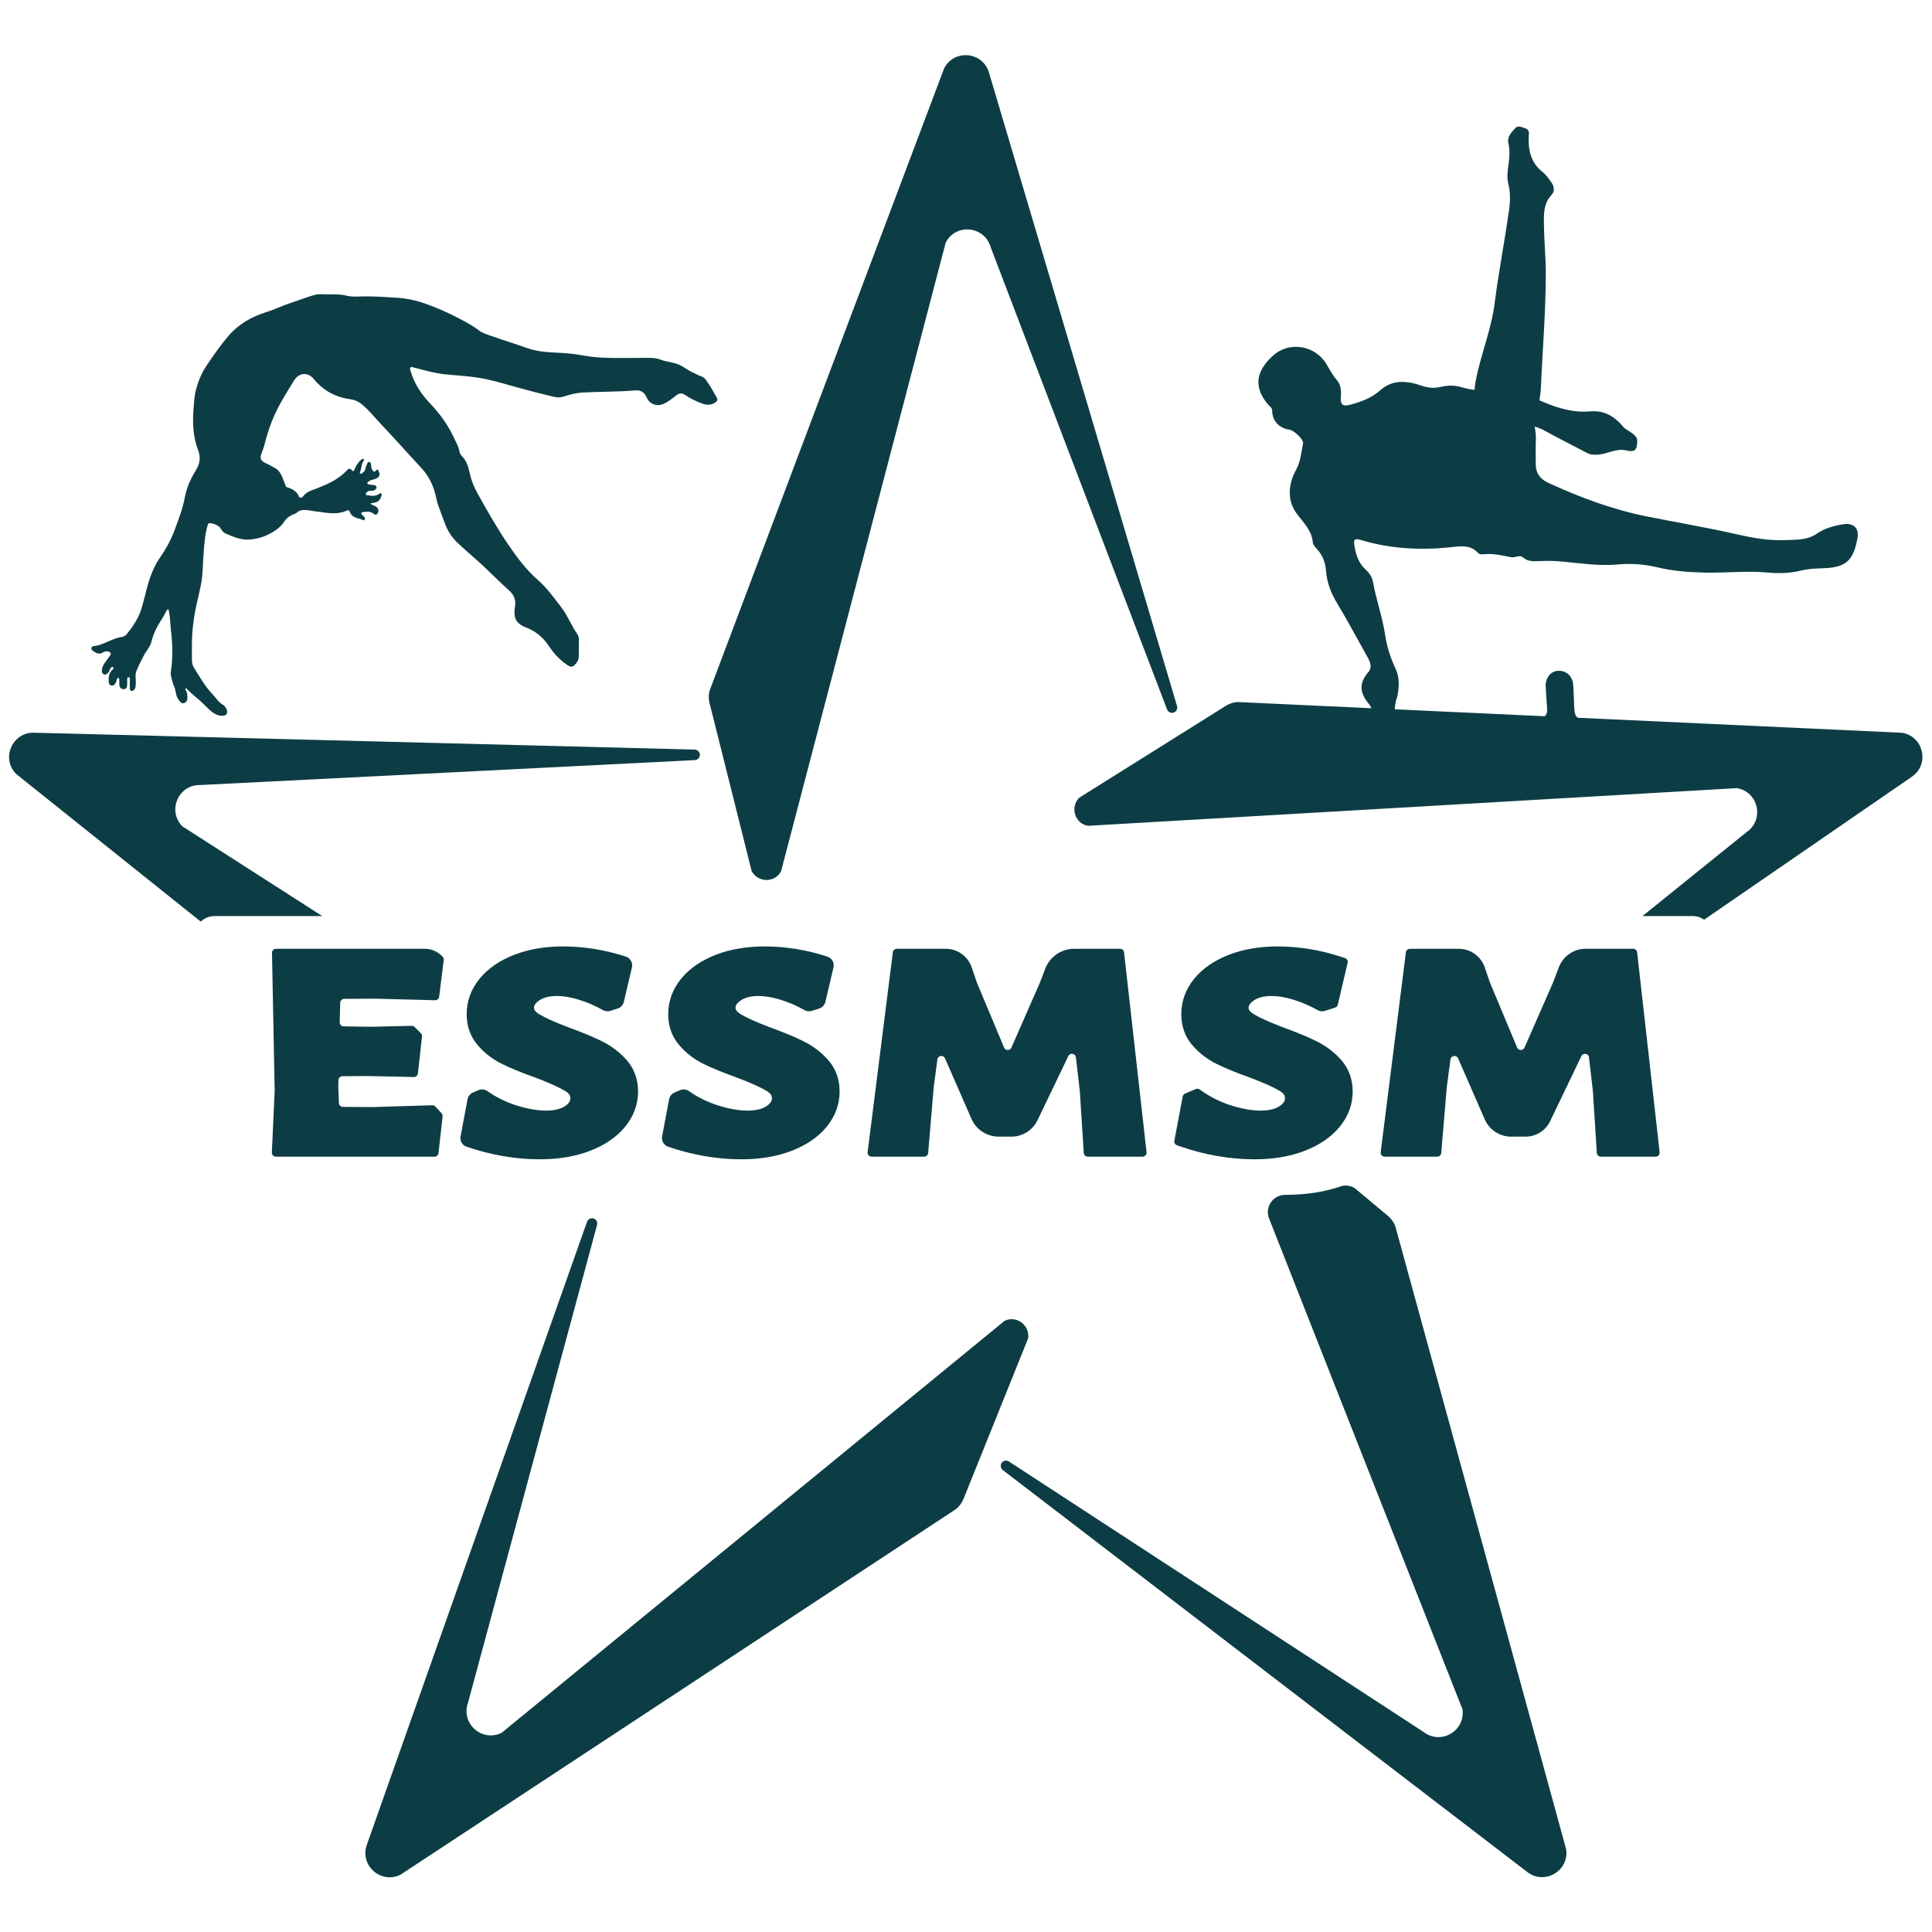 <?xml version="1.0" encoding="UTF-8" standalone="no"?>
<!-- Created with Inkscape (http://www.inkscape.org/) -->

<svg
   version="1.1"
   id="svg912"
   xml:space="preserve"
   width="1344.667"
   height="1344.667"
   viewBox="0 0 1344.667 1344.667"
   sodipodi:docname="ESSMSM-version-26-21.svg"
   inkscape:version="1.1 (c68e22c387, 2021-05-23)"
   xmlns:inkscape="http://www.inkscape.org/namespaces/inkscape"
   xmlns:sodipodi="http://sodipodi.sourceforge.net/DTD/sodipodi-0.dtd"
   xmlns="http://www.w3.org/2000/svg"
   xmlns:svg="http://www.w3.org/2000/svg"><defs
     id="defs916"><clipPath
       clipPathUnits="userSpaceOnUse"
       id="clipPath926"><path
         d="M 0,1008.504 H 1008.504 V 0 H 0 Z"
         id="path924" /></clipPath></defs><sodipodi:namedview
     id="namedview914"
     pagecolor="#ffffff"
     bordercolor="#666666"
     borderopacity="1.0"
     inkscape:pageshadow="2"
     inkscape:pageopacity="0.0"
     inkscape:pagecheckerboard="0"
     showgrid="false"
     inkscape:zoom="0.60163606"
     inkscape:cx="672.33337"
     inkscape:cy="672.33337"
     inkscape:window-width="1920"
     inkscape:window-height="1017"
     inkscape:window-x="-8"
     inkscape:window-y="-8"
     inkscape:window-maximized="1"
     inkscape:current-layer="g918" /><g
     id="g918"
     inkscape:groupmode="layer"
     inkscape:label="ESSMSM-version-26-21"
     transform="matrix(1.333,0,0,-1.333,0,1344.667)"><g
       id="g920"><g
         id="g922"
         clip-path="url(#clipPath926)"><g
           id="g928"
           transform="translate(48.546,668.887)"><path
             d="m 0,0 c 1.551,-1.047 3.189,-2.127 5.202,-0.791 0.905,0.602 1.95,0.735 3.098,0.385 0.905,-0.276 1.234,-1.135 0.689,-1.908 -0.915,-1.299 -1.89,-2.557 -2.791,-3.865 -0.911,-1.323 -1.644,-2.732 -1.559,-4.412 0.041,-0.805 0.456,-1.403 1.179,-1.723 0.668,-0.297 1.151,0.182 1.656,0.522 0.877,0.59 1.076,1.594 1.55,2.437 0.283,0.502 0.731,1.301 1.372,0.866 0.78,-0.528 -0.026,-1.091 -0.4,-1.469 -1.712,-1.734 -1.961,-3.862 -1.773,-6.129 0.075,-0.908 0.341,-1.713 1.342,-1.964 1.098,-0.275 1.68,0.414 2.213,1.231 0.417,0.639 0.494,1.373 0.728,2.063 0.122,0.357 0.372,0.713 0.779,0.66 0.462,-0.061 0.445,-0.523 0.455,-0.879 0.025,-0.917 -0.034,-1.84 0.043,-2.752 0.113,-1.322 0.825,-2.194 2.209,-2.223 1.455,-0.03 1.824,0.979 1.845,2.213 0.017,0.979 0.013,1.959 0.056,2.936 0.021,0.473 -0.001,1.099 0.69,1.078 0.677,-0.02 0.644,-0.648 0.651,-1.117 0.024,-1.53 -0.011,-3.059 0.016,-4.589 0.011,-0.616 0.092,-1.27 0.868,-1.427 0.695,-0.142 1.132,0.251 1.528,0.777 0.719,0.956 0.66,2.062 0.724,3.16 0.124,2.131 -0.501,4.374 0.28,6.376 1.082,2.774 2.585,5.382 3.872,8.078 1.185,2.483 3.377,4.502 3.985,7.173 1.07,4.698 3.333,8.756 5.934,12.674 0.961,1.449 1.419,3.218 2.709,4.469 0.496,-0.368 0.407,-0.829 0.498,-1.235 0.705,-3.12 0.662,-6.32 1.041,-9.471 0.886,-7.358 1.094,-14.697 -0.033,-22.041 -0.122,-0.795 -0.094,-1.607 0.123,-2.381 0.492,-1.753 0.813,-3.555 1.58,-5.226 1.017,-2.216 0.759,-4.871 2.306,-6.896 0.757,-0.991 1.482,-2.404 3.032,-1.807 1.553,0.598 1.678,2.176 1.579,3.595 -0.074,1.073 -0.165,2.202 -0.856,3.15 -0.188,0.257 -0.442,0.64 0.233,1.039 2.751,-3.035 6.147,-5.423 9.11,-8.317 2.203,-2.153 4.209,-4.581 7.263,-5.726 1.634,-0.612 3.917,-0.583 4.637,0.368 0.845,1.118 0.317,3.111 -1.205,4.553 -0.089,0.084 -0.159,0.204 -0.263,0.254 -2.582,1.258 -3.924,3.74 -5.804,5.71 -3.892,4.078 -6.58,8.931 -9.542,13.621 -0.798,1.263 -1.207,2.643 -1.185,4.17 0.059,4.344 -0.111,8.698 0.135,13.029 0.325,5.728 1.209,11.39 2.495,17.001 0.707,3.082 1.476,6.157 2.069,9.261 1.138,5.961 0.959,12.049 1.508,18.068 0.398,4.372 0.69,8.765 2.004,12.997 0.121,0.386 0.092,0.893 0.592,1.061 1.283,0.43 4.987,-0.949 5.829,-2.196 0.826,-1.222 1.589,-2.564 2.988,-3.157 4.271,-1.806 8.554,-3.695 13.376,-3.043 2.357,0.319 4.708,0.76 6.914,1.693 4.101,1.735 7.939,3.926 10.405,7.766 0.998,1.553 2.282,2.479 3.821,3.239 0.873,0.432 1.938,0.639 2.617,1.27 1.925,1.792 4.161,1.423 6.398,1.208 0.849,-0.082 1.681,-0.345 2.531,-0.431 5.779,-0.586 11.586,-2.333 17.3,0.349 0.613,0.287 1.138,0.124 1.345,-0.501 0.89,-2.678 3.192,-3.364 5.544,-3.887 0.773,-0.172 1.757,-1.23 2.318,-0.33 0.617,0.991 -0.609,1.683 -1.243,2.346 -0.861,0.902 -0.645,1.443 0.49,1.562 1.804,0.19 3.646,0.509 5.273,-0.765 0.668,-0.522 1.47,-1.105 2.168,-0.014 0.607,0.949 0.739,1.973 -0.018,2.897 -0.461,0.561 -1.047,1.036 -1.781,1.247 -0.701,0.203 -1.319,0.508 -1.776,1.206 3.745,0.449 4.743,1.139 5.633,3.787 0.139,0.416 0.307,0.835 -0.034,1.204 -0.378,0.41 -0.805,0.209 -1.153,-0.052 -1.739,-1.3 -3.687,-1.121 -5.638,-0.787 -0.476,0.082 -1.271,-0.105 -1.324,0.648 -0.039,0.55 0.475,0.959 0.922,1.3 0.522,0.397 1.138,0.406 1.752,0.419 0.675,0.014 1.371,10e-4 1.946,0.407 0.548,0.388 1.131,0.824 0.978,1.622 -0.141,0.741 -0.772,0.87 -1.398,0.956 -0.788,0.11 -1.577,0.211 -2.363,0.33 -0.41,0.062 -0.923,0.022 -1.015,0.58 -0.084,0.517 0.396,0.697 0.704,0.981 0.96,0.888 2.265,0.862 3.393,1.303 2.264,0.886 2.756,2.137 1.705,4.281 -0.377,0.771 -0.71,0.97 -1.279,0.211 -0.933,-1.243 -1.508,-0.517 -2.025,0.386 -0.474,0.825 -0.446,1.767 -0.576,2.671 -0.092,0.637 -0.282,1.246 -1.02,1.344 -0.739,0.099 -0.855,-0.545 -1.053,-1.05 -0.333,-0.848 -0.795,-1.636 -0.913,-2.579 -0.142,-1.123 -1.012,-1.771 -1.861,-2.384 -0.257,-0.186 -0.583,-0.223 -0.862,-0.041 -0.258,0.169 -0.164,0.418 -0.063,0.652 0.747,1.732 0.585,3.718 1.538,5.407 0.235,0.418 0.867,1.002 0.314,1.464 -0.655,0.547 -1.086,-0.275 -1.505,-0.611 -1.467,-1.179 -2.314,-2.799 -3.091,-4.479 -0.243,-0.525 -0.659,-1.837 -1.441,-0.792 -1.146,1.53 -1.854,0.856 -2.733,-0.08 -4.217,-4.489 -9.635,-6.96 -15.226,-9.194 -2.679,-1.071 -5.683,-1.619 -7.527,-4.258 -0.494,-0.707 -1.765,-1.326 -2.342,0.137 -1.034,2.619 -3.699,3.865 -6.383,4.717 -0.434,0.138 -0.461,0.879 -0.675,1.367 -1.385,3.146 -2.026,6.767 -5.439,8.628 -1.498,0.817 -2.977,1.685 -4.534,2.374 -2.85,1.262 -3.448,2.639 -2.283,5.444 0.491,1.182 0.942,2.379 1.265,3.618 1.157,4.437 2.423,8.84 4.125,13.101 3.004,7.518 7.318,14.335 11.567,21.169 2.5,4.022 7.154,4.41 10.142,0.777 5.036,-6.12 11.369,-9.603 19.204,-10.645 2.008,-0.267 3.98,-1.06 5.672,-2.402 3.91,-3.104 6.941,-7.06 10.343,-10.644 7.194,-7.58 14.116,-15.415 21.222,-23.078 3.1,-3.342 5.186,-7.17 6.575,-11.49 0.824,-2.56 1.155,-5.234 2.034,-7.759 1.1,-3.158 2.38,-6.254 3.492,-9.408 1.316,-3.729 3.452,-7.129 6.3,-9.873 3.57,-3.442 7.367,-6.645 11.054,-9.948 5.552,-4.975 10.697,-10.36 16.253,-15.316 2.514,-2.244 3.548,-4.928 3.005,-8.366 -0.876,-5.537 0.221,-8.812 5.819,-10.92 5.214,-1.963 8.973,-5.301 12.023,-9.869 2.545,-3.81 5.69,-7.175 9.571,-9.769 1.211,-0.809 2.385,-1.202 3.489,-0.16 1.251,1.18 2.305,2.636 2.374,4.423 0.121,3.177 0.059,6.362 0.072,9.543 0.003,0.697 -0.341,1.717 -0.742,2.286 -3.185,4.52 -5.075,9.782 -8.504,14.213 -3.82,4.935 -7.416,10.025 -12.147,14.149 -6.224,5.426 -11.089,12.001 -15.666,18.766 -5.782,8.545 -10.9,17.512 -15.897,26.536 -1.832,3.309 -3.237,6.783 -4.047,10.542 -0.649,3.008 -1.493,6.06 -3.708,8.463 -0.695,0.755 -1.458,1.58 -1.615,2.63 -0.394,2.641 -1.735,4.863 -2.837,7.23 -3.074,6.608 -7.345,12.581 -12.368,17.86 -4.656,4.893 -8.361,10.329 -10.246,16.913 -0.183,0.641 -0.63,1.32 -0.219,1.928 0.504,0.744 1.234,0.125 1.849,0.037 0.662,-0.095 1.308,-0.306 1.957,-0.478 4.717,-1.247 9.434,-2.511 14.3,-3.023 5.704,-0.6 11.438,-0.851 17.121,-1.733 7.077,-1.099 13.883,-3.269 20.748,-5.149 6.528,-1.787 13.057,-3.535 19.664,-4.987 1.544,-0.339 3.103,-0.24 4.688,0.309 3.174,1.098 6.496,1.874 9.821,2.055 9.093,0.497 18.218,0.321 27.302,1.109 3.128,0.271 4.94,-1.311 6.117,-4.026 1.321,-3.051 4.923,-4.425 8.037,-3.262 2.708,1.011 4.886,2.873 7.125,4.608 1.55,1.202 3.035,1.444 4.699,0.317 2.794,-1.892 5.807,-3.364 8.969,-4.522 2.351,-0.862 4.646,-0.911 6.835,0.554 1.025,0.685 1.392,1.412 0.737,2.598 -1.744,3.159 -3.527,6.295 -5.629,9.232 -0.688,0.962 -1.699,1.648 -2.828,2.001 -1.294,0.403 -2.396,1.162 -3.618,1.665 -2.672,1.098 -4.861,3.021 -7.497,4.199 -3.162,1.413 -6.663,1.489 -9.837,2.714 -2.191,0.845 -4.407,0.909 -6.667,0.905 -4.161,-0.007 -8.322,-0.012 -12.483,-0.056 -7.172,-0.077 -14.339,0.015 -21.419,1.339 -4.367,0.816 -8.802,1.212 -13.24,1.405 -5.488,0.24 -10.939,0.65 -16.199,2.559 -5.784,2.099 -11.697,3.843 -17.487,5.93 -2.461,0.886 -5.081,1.518 -7.233,3.122 -1.143,0.851 -2.269,1.728 -3.496,2.452 -8.577,5.065 -17.557,9.273 -27.032,12.401 -3.172,1.048 -8.52,2.007 -11.854,2.223 -5.688,0.368 -11.379,0.735 -17.093,0.735 -3.213,0 -6.481,-0.46 -9.682,0.361 -3.841,0.984 -7.781,0.561 -11.677,0.715 -1.76,0.069 -3.622,0.098 -5.282,-0.387 -3.918,-1.144 -7.717,-2.687 -11.611,-3.92 -4.485,-1.42 -8.702,-3.547 -13.182,-4.944 -7.752,-2.418 -14.562,-6.264 -19.913,-12.486 -4.073,-4.737 -7.566,-9.896 -11.102,-15.03 -2.735,-3.971 -4.576,-8.32 -5.797,-12.95 -0.925,-3.507 -1.078,-7.123 -1.345,-10.713 C 51.941,118.707 52.285,111.672 54.842,105 56.398,100.941 55.808,97.604 53.539,93.986 50.879,89.746 48.86,85.054 47.942,80.115 46.806,74.003 44.543,68.286 42.403,62.541 40.588,57.67 38.021,53.14 35.071,48.859 31.873,44.219 29.875,39.042 28.401,33.664 27.355,29.845 26.501,25.97 25.348,22.185 23.831,17.206 20.996,12.925 17.77,8.893 17.046,7.989 16.041,7.419 14.963,7.268 9.828,6.547 5.617,3.061 0.408,2.51 -1.086,2.352 -1.306,0.882 0,0"
             style="fill:#0d3d44;fill-opacity:1;fill-rule:nonzero;stroke:none"
             id="path930" /></g><g
           id="g932"
           transform="translate(95.212,577.299)"><path
             d="M 0,0 C -8.001,8.124 -2.041,21.853 9.348,21.567 L 267.59,34.575 c 1.864,0.095 3.089,1.959 2.436,3.701 -0.395,1.061 -1.375,1.769 -2.504,1.796 L -77.436,48.889 C -88.825,49.188 -94.785,35.473 -86.797,27.35 L 9.606,-49.746 c 1.919,1.85 4.532,2.898 7.198,2.898 h 56.237 z"
             style="fill:#0d3d44;fill-opacity:1;fill-rule:nonzero;stroke:none"
             id="path934" /></g><g
           id="g936"
           transform="translate(370.803,640.352)"><path
             d="m 0,0 21.676,-86.484 c 3.293,-5.988 12.055,-6.164 15.28,-0.123 0.014,0.041 0.041,0.082 0.068,0.123 l 85.968,328.249 c 5.252,10.123 20.151,8.708 23.389,-2.232 L 238.567,-2.041 c 0.653,-1.741 2.817,-2.327 4.273,-1.17 0.666,0.531 1.034,1.334 1.034,2.15 0,0.272 -0.027,0.53 -0.109,0.789 l -98.2,330.793 c -3.252,10.927 -18.124,12.355 -23.39,2.246 L -0.095,8.327 C -1.075,5.647 -0.775,2.477 0,0"
             style="fill:#0d3d44;fill-opacity:1;fill-rule:nonzero;stroke:none"
             id="path938" /></g><g
           id="g940"
           transform="translate(993.162,626.147)"><path
             d="m 0,0 -169.245,7.837 c -1.693,0.898 -1.848,2.953 -2.025,6.75 -0.166,3.55 -0.218,7.109 -0.499,10.649 -0.363,4.572 -4.016,7.587 -8.358,7.085 -3.723,-0.431 -6.308,-4.126 -5.986,-8.466 0.274,-3.683 0.41,-7.377 0.729,-11.056 0.173,-1.993 -0.22,-3.353 -1.291,-4.158 l -78.235,3.619 -0.01,10e-4 c 0.049,1.163 0.23,2.51 0.538,4.095 0.188,0.97 0.686,1.879 0.867,2.849 0.901,4.813 1.166,9.774 -0.942,14.201 -2.729,5.73 -4.606,11.66 -5.517,17.85 -1.371,9.317 -4.654,18.166 -6.299,27.404 -0.467,2.617 -1.887,4.768 -3.817,6.517 -3.7,3.352 -5.105,7.666 -5.877,12.437 -0.58,3.59 0.218,3.978 3.643,2.959 15.028,-4.473 30.409,-5.335 45.969,-3.773 5.19,0.522 10.543,1.765 14.816,-2.804 0.682,-0.728 1.713,-0.939 2.774,-0.814 4.948,0.583 9.79,-0.552 14.533,-1.516 2.255,-0.458 4.36,1.602 6.512,-0.288 2.17,-1.906 4.963,-1.863 7.704,-1.758 3.405,0.13 6.796,0.235 10.22,-0.038 10.437,-0.835 20.827,-2.665 31.361,-1.704 6.842,0.623 13.729,0.166 20.408,-1.445 8.334,-2.011 16.772,-2.634 25.35,-2.807 10.943,-0.219 21.868,1.041 32.812,0.021 5.673,-0.528 11.449,-0.356 16.955,1.016 4.062,1.013 8.003,1.106 12.114,1.261 11.783,0.445 15.396,4.288 17.479,15.683 0.977,5.339 -2.219,8.12 -7.497,7.263 -4.821,-0.783 -9.565,-2.048 -13.561,-4.83 -5.159,-3.591 -11.03,-3.207 -16.675,-3.443 -8.211,-0.343 -16.271,0.99 -24.365,2.839 -15.927,3.636 -32.065,6.341 -48.091,9.56 -17.798,3.574 -34.677,9.887 -51.132,17.437 -4.315,1.979 -6.688,5.123 -6.667,9.947 0.019,4.403 -0.135,8.812 0.077,13.205 0.068,1.405 -0.139,3.825 -0.637,6.241 1.713,-0.412 3.376,-1.092 5.029,-2 7.468,-4.099 15.089,-7.919 22.627,-11.892 1.454,-0.767 2.91,-0.752 4.51,-0.753 5.35,-0.003 10.052,3.58 15.757,2.223 4.456,-1.06 5.62,0.402 5.628,4.937 0.004,2.364 -1.841,3.381 -3.393,4.576 -1.225,0.943 -2.81,1.546 -3.764,2.692 -4.584,5.509 -9.986,8.876 -17.522,8.208 -8.536,-0.756 -16.587,1.582 -24.307,4.896 -0.684,0.293 -1.369,0.576 -2.057,0.852 0.425,2.806 0.685,5.199 0.727,6.185 0.864,20.275 2.603,40.516 2.572,60.822 -0.012,7.948 -0.855,15.893 -0.957,23.845 -0.074,5.74 -0.532,11.64 3.99,16.454 1.832,1.952 1.299,4.594 -0.261,6.721 -1.339,1.827 -2.658,3.801 -4.408,5.17 -6.4,5.008 -7.607,11.783 -7.274,19.189 0.449,1.871 -0.236,3.195 -1.976,3.719 -1.702,0.513 -3.585,1.681 -5.16,-0.09 -1.96,-2.206 -4.251,-4.404 -3.47,-7.802 0.814,-3.539 0.58,-7.04 0.119,-10.585 -0.457,-3.512 -1.066,-7.033 -0.171,-10.584 1.13,-4.477 1.038,-8.983 0.401,-13.536 -2.281,-16.316 -5.471,-32.484 -7.539,-48.844 -1.739,-13.76 -7.18,-26.559 -9.865,-40.316 -0.217,-1.112 -0.465,-2.853 -0.639,-4.864 -2.268,0.268 -4.525,0.685 -6.762,1.381 -3.518,1.094 -7.283,1.038 -10.865,0.177 -3.467,-0.834 -6.536,-0.562 -9.808,0.564 -7.547,2.599 -15.169,3.527 -21.73,-2.3 -4.422,-3.928 -9.589,-5.879 -15.102,-7.417 -4.551,-1.271 -5.87,-0.433 -5.516,4.169 0.239,3.104 -0.118,6.241 -2.07,8.484 -2.225,2.556 -3.707,5.391 -5.394,8.257 -5.872,9.969 -19.505,12.3 -28.04,4.489 -7.66,-7.011 -11.084,-15.258 -2.608,-25.347 0.871,-1.036 2.252,-1.707 2.254,-3.427 0.006,-5.16 3.736,-9.169 8.988,-9.808 2.214,-0.269 7.488,-5.067 7.119,-7.099 -0.852,-4.681 -1.362,-9.747 -3.59,-13.787 -4.303,-7.805 -4.827,-16.288 0.558,-23.341 3.438,-4.503 7.566,-8.437 8.127,-14.567 0.116,-1.26 1.24,-2.57 2.19,-3.585 3.076,-3.284 4.404,-7.196 4.745,-11.588 0.472,-6.069 2.628,-11.478 5.791,-16.726 5.573,-9.248 10.634,-18.804 15.928,-28.22 1.402,-2.493 2.387,-5.286 0.409,-7.603 -4.958,-5.807 -4.791,-10.621 0.252,-16.754 0.58,-0.705 0.996,-1.44 1.298,-2.183 l -69.252,3.211 c -2.858,0.096 -5.783,-1.17 -7.892,-2.667 l -75.545,-47.352 c -4.68,-4.979 -2.15,-13.361 4.586,-14.559 0.054,-0.013 0.095,-0.013 0.15,-0.027 L -86.294,-28.9 c 11.239,-1.865 14.505,-16.478 5.103,-22.941 l -54.387,-43.855 h 26.193 c 2.218,0 4.286,-0.694 5.988,-1.905 L 5.089,-22.941 C 14.478,-16.478 11.239,-1.877 0,0"
             style="fill:#0d3d44;fill-opacity:1;fill-rule:nonzero;stroke:none"
             id="path942" /></g><g
           id="g944"
           transform="translate(728.66,368.041)"><path
             d="m 0,0 c -0.776,2.749 -2.885,5.13 -4.966,6.681 l -15.95,13.34 c -1.854,1.55 -5.23,2.143 -7.501,1.316 0.393,0.142 2.284,0.83 2.278,0.829 -9.171,-3.524 -19.729,-5.321 -31.363,-5.321 h -0.137 c -6.367,0.004 -10.736,-6.41 -8.402,-12.334 L 34.915,-251.684 C 36.616,-262.95 23.73,-270.57 14.682,-263.631 l -216.579,141.266 c -1.551,1.02 -3.646,0.217 -4.15,-1.565 -0.068,-0.245 -0.095,-0.49 -0.095,-0.735 0,-0.844 0.381,-1.647 1.075,-2.19 l 273.89,-209.898 c 9.048,-6.926 21.92,0.667 20.247,11.933 z"
             style="fill:#0d3d44;fill-opacity:1;fill-rule:nonzero;stroke:none"
             id="path946" /></g><g
           id="g948"
           transform="translate(524.5,319.089)"><path
             d="M 0,0 C -0.017,-0.011 -0.034,-0.022 -0.05,-0.033 L -262.552,-215.06 c -10.191,-5.103 -21.417,4.803 -17.62,15.553 l 67.421,249.629 c 0.49,1.796 -0.912,3.538 -2.762,3.456 -1.13,-0.041 -2.095,-0.762 -2.477,-1.824 l -114.99,-325.35 c -3.796,-10.736 7.402,-20.642 17.607,-15.566 l 289.62,190.617 c 2.367,1.591 3.973,4.34 4.817,6.79 L 12.345,-9.054 C 13.22,-2.237 6.167,3.07 0,0"
             style="fill:#0d3d44;fill-opacity:1;fill-rule:nonzero;stroke:none"
             id="path950" /></g><g
           id="g952"
           transform="translate(228.957,406.686)"><path
             d="m 0,0 2.132,19.143 c 0.067,0.598 -0.127,1.194 -0.531,1.639 l -3.2,3.518 c -0.411,0.453 -1,0.702 -1.61,0.684 l -31.603,-0.957 -15.115,0.106 c -1.118,0.009 -2.032,0.894 -2.075,2.012 l -0.315,8.126 c -10e-4,0.04 -0.002,0.08 -10e-4,0.12 l 0.067,3.689 c 0.021,1.133 0.941,2.045 2.075,2.053 l 12.926,0.102 24.368,-0.512 c 1.082,-0.022 2.003,0.784 2.123,1.86 l 2.146,19.271 c 0.07,0.631 -0.151,1.261 -0.6,1.71 l -3.275,3.277 c -0.405,0.405 -0.956,0.626 -1.528,0.613 l -21.144,-0.488 -14.357,0.208 c -1.163,0.017 -2.089,0.98 -2.061,2.142 l 0.246,10.176 c 0.028,1.129 0.947,2.033 2.077,2.041 l 15.437,0.108 32.031,-0.832 c 1.077,-0.028 1.998,0.766 2.131,1.834 l 2.374,19.191 c 0.075,0.605 -0.117,1.212 -0.528,1.664 -2.421,2.664 -5.853,4.182 -9.453,4.182 h -77.586 c -1.171,0 -2.114,-0.962 -2.091,-2.132 l 1.394,-71.98 c 0,-0.045 0,-0.09 -0.002,-0.135 L -87.012,0.327 c -0.055,-1.192 0.897,-2.187 2.089,-2.187 h 82.844 c 1.066,0 1.961,0.801 2.079,1.86"
             style="fill:#0d3d44;fill-opacity:1;fill-rule:nonzero;stroke:none"
             id="path954" /></g><g
           id="g956"
           transform="translate(295.146,431.301)"><path
             d="m 0,0 c -4.41,-3.1 -13.542,-3.44 -25.195,0.193 -5.584,1.74 -10.791,4.285 -15.475,7.567 l -10e-4,0.001 c -1.358,0.951 -3.112,1.134 -4.637,0.484 l -2.881,-1.228 c -1.475,-0.629 -2.538,-1.952 -2.835,-3.528 l -3.648,-19.357 c -0.443,-2.346 0.906,-4.66 3.164,-5.433 h 0.001 c 12.73,-4.35 25.593,-6.557 38.232,-6.557 9.762,0 18.548,1.478 26.114,4.392 7.792,3.003 13.95,7.205 18.302,12.488 4.55,5.52 6.858,11.743 6.858,18.494 0,6.393 -1.982,11.901 -5.895,16.376 -3.539,4.04 -7.844,7.341 -12.8,9.814 -4.557,2.27 -10.508,4.746 -17.628,7.336 -7,2.652 -12.133,4.953 -15.256,6.842 -2.768,1.67 -2.768,2.939 -2.768,3.417 0,0.453 0,1.835 2.604,3.701 4.053,2.905 11.54,3.32 20.854,0.467 4.326,-1.33 8.561,-3.156 12.59,-5.43 l 0.001,-0.001 c 1.164,-0.657 2.549,-0.798 3.822,-0.391 l 3.841,1.229 c 1.606,0.514 2.824,1.833 3.21,3.475 l 4.224,17.974 c 0.572,2.428 -0.814,4.89 -3.186,5.663 -10.804,3.521 -21.836,5.306 -32.789,5.306 -9.383,0 -17.91,-1.451 -25.347,-4.315 -7.663,-2.955 -13.756,-7.13 -18.11,-12.412 -4.551,-5.522 -6.857,-11.795 -6.857,-18.646 0,-6.276 1.94,-11.722 5.763,-16.182 3.479,-4.061 7.738,-7.354 12.658,-9.784 4.487,-2.219 10.347,-4.618 17.321,-7.098 C -8.499,12.104 -3.234,9.75 -0.108,7.862 2.334,6.386 2.664,5.073 2.664,3.982 2.664,3.404 2.664,1.87 0,0"
             style="fill:#0d3d44;fill-opacity:1;fill-rule:nonzero;stroke:none"
             id="path958" /></g><g
           id="g960"
           transform="translate(400.38,431.301)"><path
             d="m 0,0 c -4.41,-3.1 -13.541,-3.44 -25.194,0.193 -5.584,1.74 -10.791,4.285 -15.476,7.567 l -10e-4,0.001 c -1.358,0.951 -3.111,1.134 -4.637,0.484 l -2.88,-1.228 c -1.476,-0.629 -2.539,-1.952 -2.836,-3.528 l -3.648,-19.357 c -0.442,-2.346 0.906,-4.66 3.165,-5.433 v 0 c 12.73,-4.35 25.593,-6.557 38.232,-6.557 9.763,0 18.549,1.478 26.115,4.392 7.791,3.003 13.949,7.205 18.302,12.488 4.549,5.52 6.857,11.743 6.857,18.494 0,6.393 -1.982,11.901 -5.895,16.376 -3.538,4.04 -7.844,7.341 -12.8,9.814 -4.557,2.27 -10.508,4.746 -17.627,7.336 -7.001,2.652 -12.133,4.953 -15.257,6.842 -2.768,1.67 -2.768,2.939 -2.768,3.417 0,0.453 0,1.835 2.604,3.701 4.053,2.905 11.54,3.32 20.855,0.467 4.325,-1.33 8.561,-3.156 12.589,-5.43 l 0.001,-0.001 c 1.164,-0.657 2.549,-0.798 3.822,-0.391 l 3.841,1.229 c 1.606,0.514 2.825,1.833 3.211,3.475 l 4.224,17.974 c 0.571,2.428 -0.814,4.89 -3.187,5.663 -10.804,3.521 -21.836,5.306 -32.789,5.306 -9.382,0 -17.909,-1.451 -25.347,-4.315 -7.663,-2.955 -13.756,-7.13 -18.11,-12.412 -4.55,-5.522 -6.857,-11.795 -6.857,-18.646 0,-6.276 1.94,-11.722 5.764,-16.182 3.479,-4.061 7.738,-7.354 12.657,-9.784 4.487,-2.219 10.347,-4.618 17.321,-7.098 C -8.498,12.104 -3.234,9.75 -0.108,7.862 2.335,6.386 2.664,5.073 2.664,3.982 2.664,3.404 2.664,1.87 0,0"
             style="fill:#0d3d44;fill-opacity:1;fill-rule:nonzero;stroke:none"
             id="path962" /></g><g
           id="g964"
           transform="translate(543.011,495.791)"><path
             d="m 0,0 -14.921,-34.028 c -0.739,-1.685 -3.137,-1.664 -3.846,0.033 l -14.136,33.814 c -0.018,0.043 -0.034,0.087 -0.049,0.13 l -2.73,7.982 c -1.974,5.768 -7.396,9.644 -13.493,9.644 h -25.586 c -1.054,0 -1.943,-0.785 -2.075,-1.83 L -90.002,-88.611 c -0.158,-1.25 0.816,-2.354 2.075,-2.354 h 27.456 c 1.087,0 1.993,0.833 2.084,1.916 l 2.889,34.323 1.931,14.519 c 0.278,2.1 3.143,2.503 3.99,0.562 l 13.776,-31.547 c 2.473,-5.665 8.068,-9.327 14.249,-9.327 h 6.619 c 5.826,0 11.136,3.342 13.657,8.594 l 16.066,33.472 c 0.908,1.891 3.723,1.419 3.964,-0.664 l 2.031,-17.519 2.075,-32.371 c 0.07,-1.101 0.984,-1.958 2.087,-1.958 h 28.617 c 1.248,0 2.219,1.086 2.079,2.326 L 43.895,15.717 c -0.119,1.058 -1.014,1.858 -2.079,1.858 H 17.855 c -6.713,0 -12.73,-4.144 -15.124,-10.416 z"
             style="fill:#0d3d44;fill-opacity:1;fill-rule:nonzero;stroke:none"
             id="path966" /></g><g
           id="g968"
           transform="translate(668.271,431.301)"><path
             d="m 0,0 c -4.41,-3.1 -13.54,-3.44 -25.195,0.193 -5.584,1.74 -10.791,4.285 -15.475,7.567 l -1.233,0.864 c -0.592,0.415 -1.356,0.494 -2.021,0.211 l -5.597,-2.386 c -0.642,-0.274 -1.105,-0.851 -1.235,-1.537 l -4.351,-23.086 c -0.192,-1.022 0.395,-2.031 1.379,-2.367 l 2.221,-0.76 c 12.73,-4.35 25.593,-6.557 38.232,-6.557 9.762,0 18.548,1.478 26.115,4.392 7.791,3.003 13.949,7.205 18.302,12.488 4.549,5.52 6.857,11.743 6.857,18.494 0,6.393 -1.982,11.901 -5.895,16.376 -3.538,4.04 -7.844,7.341 -12.8,9.814 -4.557,2.27 -10.508,4.746 -17.627,7.336 -7.001,2.652 -12.133,4.953 -15.257,6.842 -2.768,1.67 -2.768,2.939 -2.768,3.417 0,0.453 0,1.835 2.604,3.701 4.054,2.905 11.541,3.32 20.854,0.467 4.326,-1.33 8.561,-3.156 12.59,-5.43 1.165,-0.658 2.55,-0.799 3.824,-0.392 l 5.301,1.697 c 0.699,0.224 1.23,0.798 1.398,1.513 l 5.146,21.892 c 0.248,1.059 -0.355,2.131 -1.389,2.468 l -2.368,0.771 c -10.804,3.521 -21.836,5.306 -32.789,5.306 -9.382,0 -17.909,-1.451 -25.347,-4.315 -7.663,-2.955 -13.756,-7.13 -18.11,-12.412 -4.551,-5.522 -6.857,-11.795 -6.857,-18.646 0,-6.276 1.94,-11.722 5.764,-16.182 3.478,-4.061 7.738,-7.354 12.657,-9.784 4.487,-2.219 10.347,-4.618 17.321,-7.098 C -8.498,12.104 -3.234,9.75 -0.108,7.862 2.335,6.386 2.664,5.073 2.664,3.982 2.664,3.404 2.664,1.87 0,0"
             style="fill:#0d3d44;fill-opacity:1;fill-rule:nonzero;stroke:none"
             id="path970" /></g><g
           id="g972"
           transform="translate(854.795,511.508)"><path
             d="m 0,0 c -0.119,1.058 -1.014,1.858 -2.079,1.858 h -24.83 c -6.19,0 -11.737,-3.821 -13.944,-9.605 l -3.042,-7.97 -14.921,-34.028 c -0.739,-1.685 -3.136,-1.665 -3.846,0.033 l -14.135,33.814 c -0.018,0.043 -0.035,0.086 -0.05,0.13 l -2.703,7.902 c -1.99,5.816 -7.456,9.724 -13.603,9.724 h -25.502 c -1.054,0 -1.944,-0.785 -2.076,-1.83 l -13.166,-104.357 c -0.158,-1.249 0.816,-2.353 2.075,-2.353 h 27.456 c 1.087,0 1.993,0.832 2.084,1.916 l 2.889,34.323 1.931,14.519 c 0.279,2.099 3.143,2.503 3.99,0.562 l 13.906,-31.844 c 2.395,-5.485 7.811,-9.03 13.795,-9.03 h 7.503 c 5.484,0 10.482,3.145 12.854,8.089 l 16.31,33.977 c 0.907,1.891 3.722,1.419 3.963,-0.664 l 2.031,-17.52 2.075,-32.371 c 0.071,-1.1 0.984,-1.957 2.088,-1.957 H 9.669 c 1.248,0 2.219,1.085 2.079,2.326 z"
             style="fill:#0d3d44;fill-opacity:1;fill-rule:nonzero;stroke:none"
             id="path974" /></g></g></g></g></svg>
